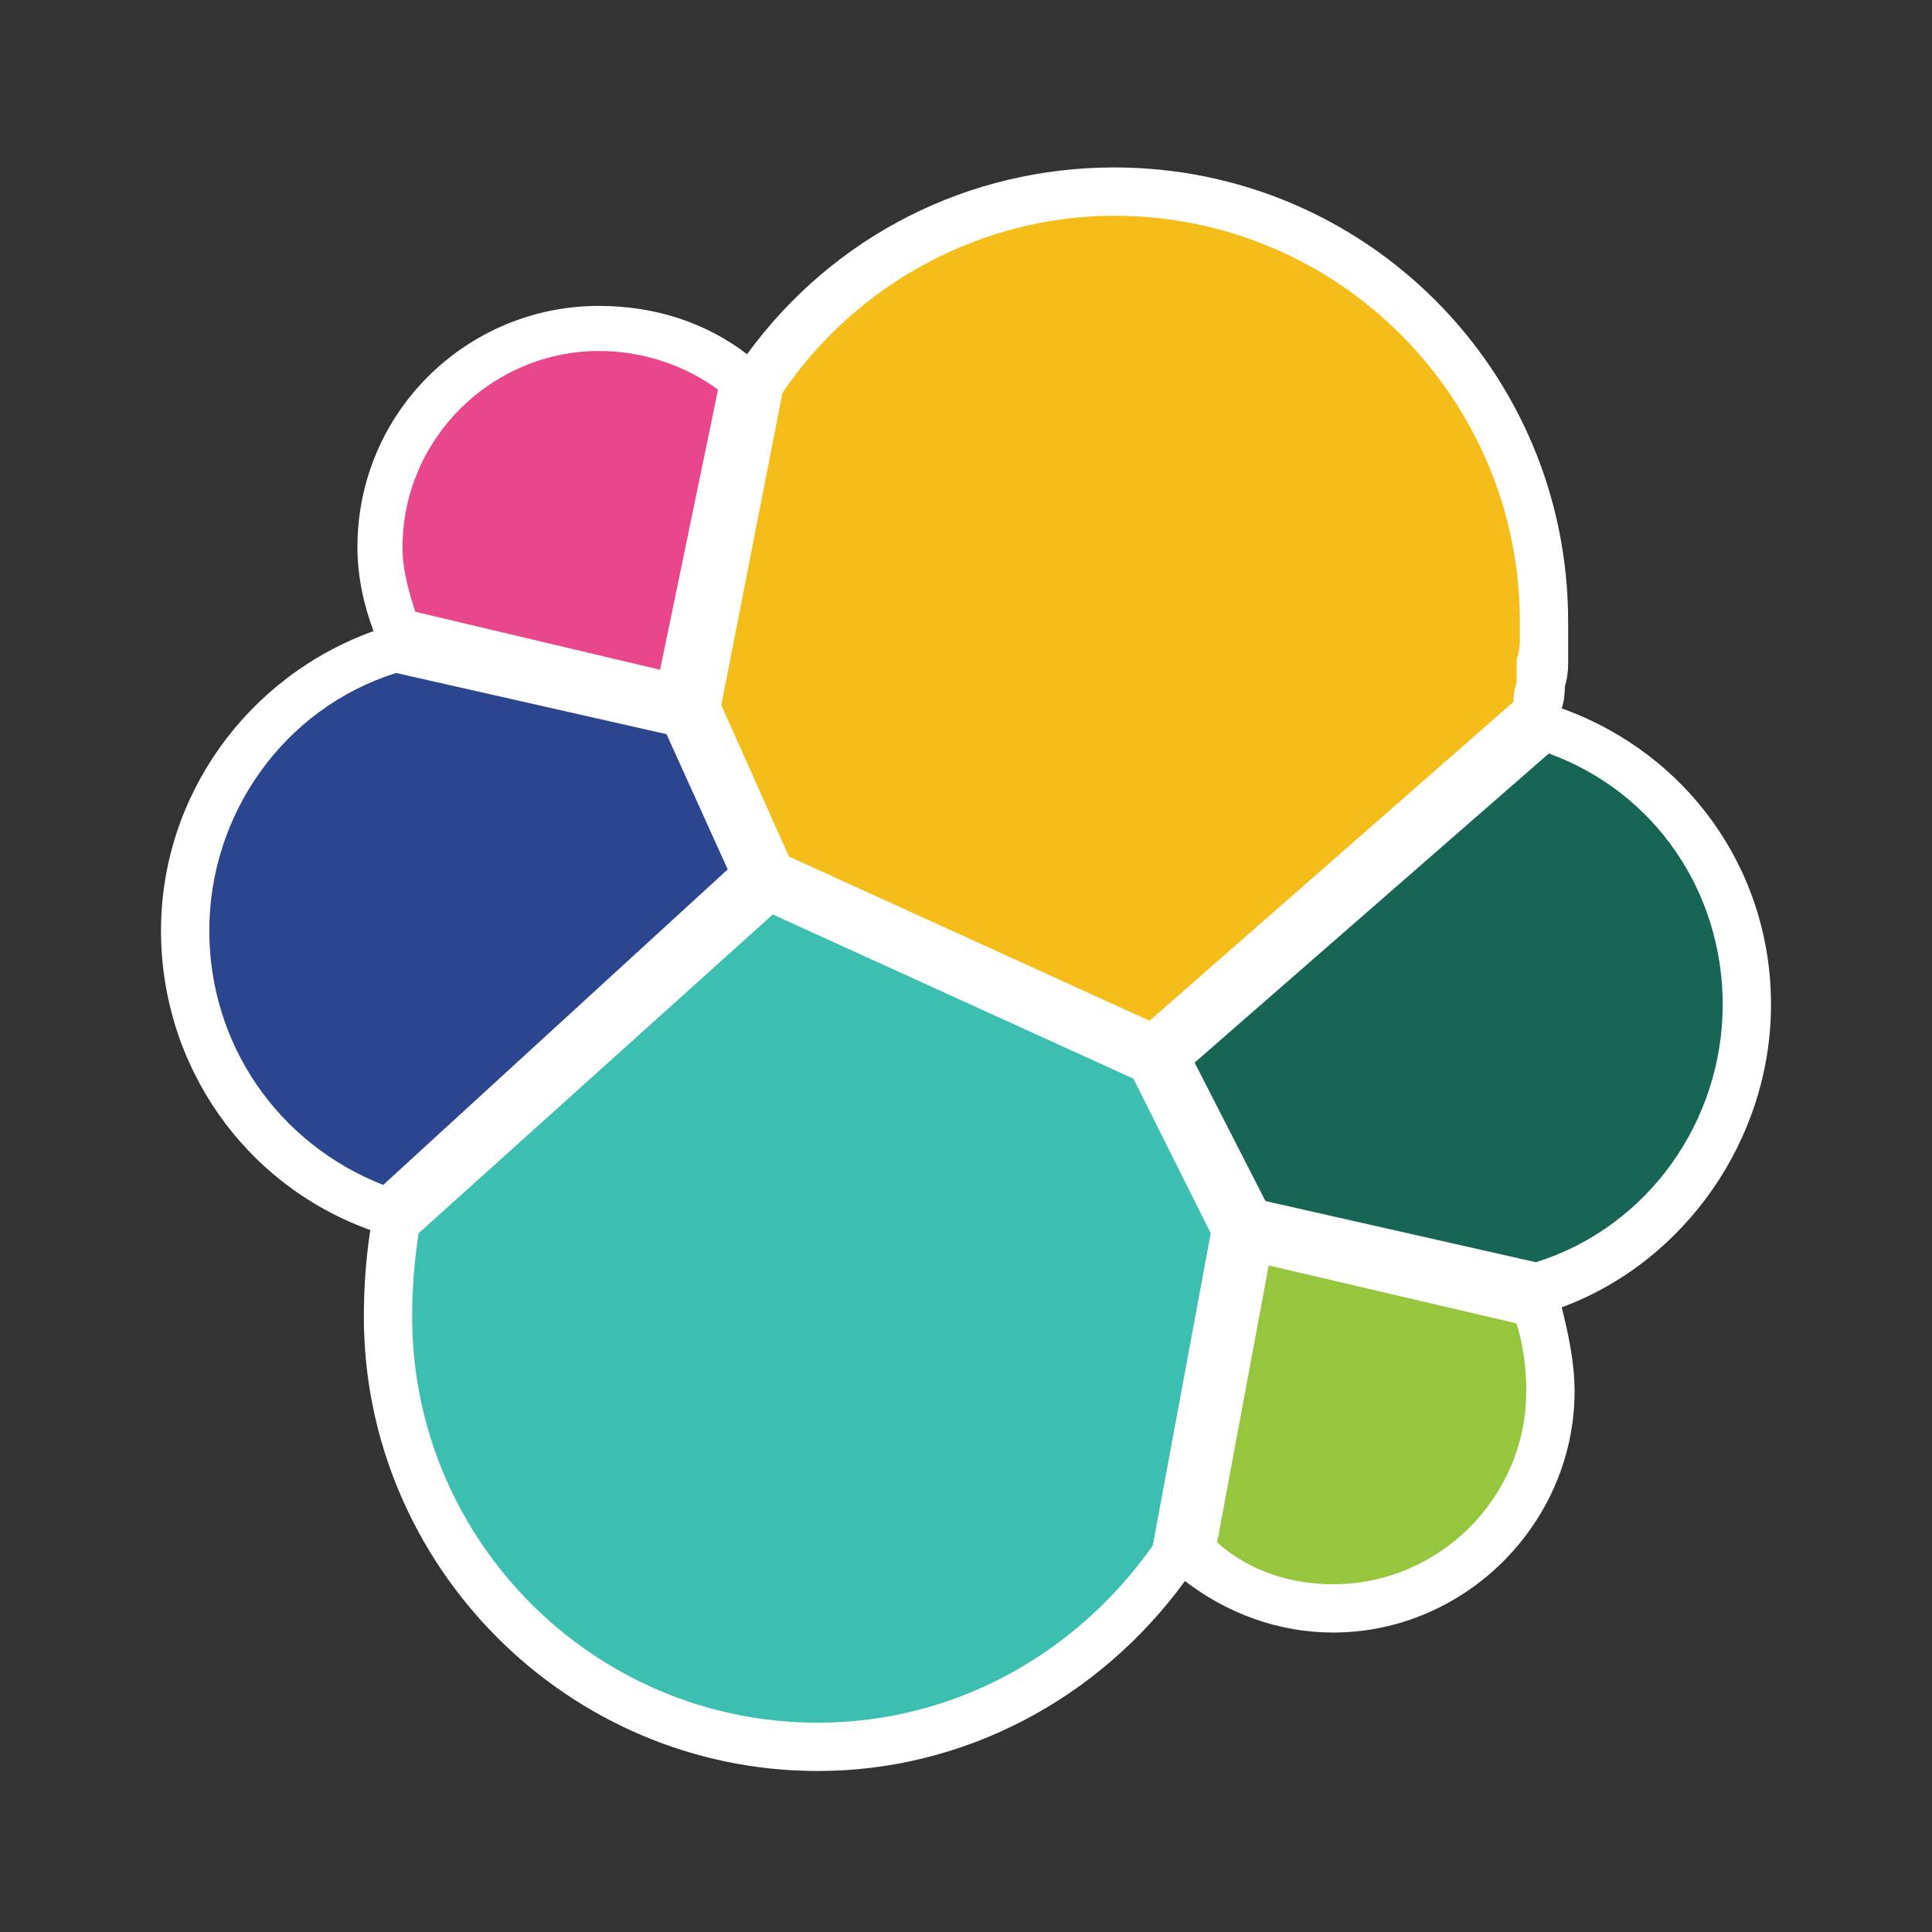 <svg version="1.2" xmlns="http://www.w3.org/2000/svg" viewBox="0 0 60 60" width="60" height="60">
	<rect x="0" y="0" width="60" height="60" fill="#333333" stroke="none"/>
	<title>elasticsearch</title>
	<style>
		.s0 { fill: #ffffff } 
		.s1 { fill: #f4bd19 } 
		.s2 { fill: #3cbeb1 } 
		.s3 { fill: #e9478c } 
		.s4 { fill: #2c458f } 
		.s5 { fill: #95c63d } 
		.s6 { fill: #176655 } 
	</style>
	<path class="s0" d="m55 31.2c0-4.2-2.6-7.8-6.5-9.2q0.1-0.3 0.1-0.7 0.1-0.3 0.1-0.7 0-0.3 0-0.6 0-0.4 0-0.7c0-7.8-6.3-14.1-14.1-14.1-4.5 0-8.7 2.1-11.4 5.8-1.3-1-2.9-1.5-4.6-1.5-4.1 0-7.5 3.3-7.5 7.5 0 0.9 0.2 1.8 0.5 2.6-3.9 1.4-6.6 5.1-6.6 9.3 0 4.2 2.6 7.9 6.5 9.3q-0.2 1.3-0.2 2.7c0 7.7 6.3 14.1 14.1 14.1 4.5 0 8.7-2.2 11.4-5.9 1.3 1 2.9 1.6 4.6 1.6 4.1 0 7.5-3.4 7.5-7.5 0-0.9-0.2-1.8-0.4-2.6 3.8-1.4 6.5-5.2 6.5-9.4z"/>
	<path class="s1" d="m24.5 26.6l11.2 5.1 11.3-9.9q0-0.3 0.1-0.6 0-0.3 0-0.7 0.1-0.3 0.1-0.6 0-0.3 0-0.6c0-6.9-5.6-12.6-12.6-12.6-4.1 0-8 2.1-10.3 5.5l-1.9 9.7c0 0 2.1 4.7 2.1 4.7z"/>
	<path class="s2" d="m13 38.3q-0.2 1.3-0.2 2.6c0 6.9 5.6 12.6 12.6 12.6 4.2 0 8-2.1 10.4-5.5l1.8-9.7-2.4-4.8-11.2-5.1z"/>
	<path class="s3" d="m12.9 19l7.6 1.8 1.8-8.7c-1.1-0.8-2.4-1.2-3.7-1.2-3.3 0-6.1 2.7-6.1 6.1 0 0.7 0.2 1.4 0.4 2z"/>
	<path class="s4" d="m12.3 20.9c-3.5 1.1-5.8 4.4-5.8 8 0 3.5 2.1 6.6 5.4 7.9l10.7-9.8-1.9-4.2c0 0-8.4-1.9-8.4-1.9z"/>
	<path class="s5" d="m37.8 47.9c1 0.9 2.3 1.3 3.6 1.3 3.3 0 6-2.7 6-6q0-1.1-0.3-2.1l-7.7-1.8z"/>
	<path class="s6" d="m39.3 37.3l8.4 1.9c3.5-1.1 5.8-4.4 5.8-8 0-3.5-2.1-6.6-5.4-7.8l-11 9.6c0 0 2.2 4.3 2.2 4.3z"/>
</svg>